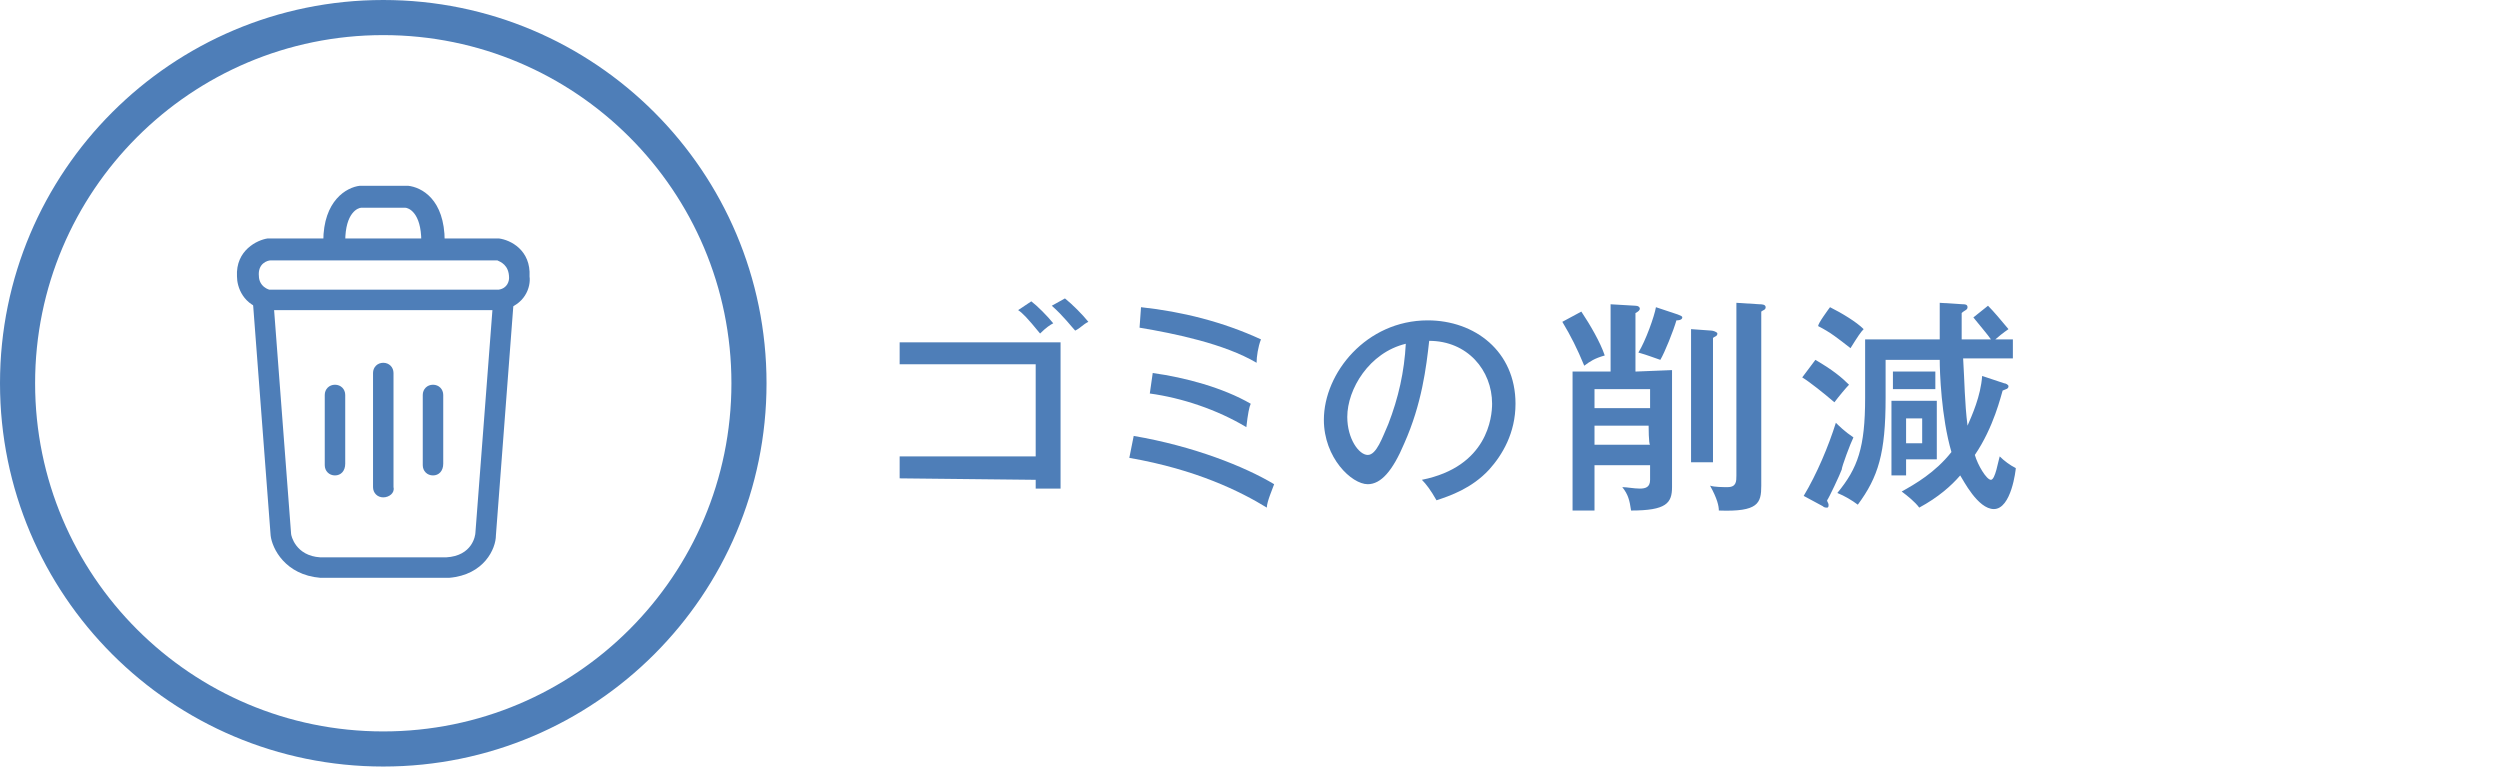 <?xml version="1.0" encoding="utf-8"?>
<!-- Generator: Adobe Illustrator 27.4.0, SVG Export Plug-In . SVG Version: 6.00 Build 0)  -->
<svg version="1.1" id="_レイヤー_2" xmlns="http://www.w3.org/2000/svg" xmlns:xlink="http://www.w3.org/1999/xlink" x="0px"
	 y="0px" viewBox="0 0 170.9 52.5" style="enable-background:new 0 0 170.9 52.5;" xml:space="preserve">
<style type="text/css">
	.st0{fill:none;stroke:#4E7EB8;stroke-width:2.4;stroke-miterlimit:10;}
	.st1{fill:#4E7EB8;}
</style>
<g id="_レイヤー_1-2">
	<circle class="st0" cx="26.2" cy="26.2" r="25"/>
	<path class="st1" d="M30.3,17h-1.5v-0.5c0-2-0.9-2.3-1.1-2.3h-1.5h-1.5c-0.2,0-1.1,0.3-1.1,2.3V17h-1.5v-0.5c0-2.8,1.6-3.7,2.5-3.8
		h0.1h1.5h0.1h1.6c0.9,0.1,2.5,0.9,2.5,3.8L30.3,17L30.3,17z"/>
	<path class="st1" d="M34.3,21.2H18.2c-1.6-0.3-2-1.6-2-2.3c-0.1-1.8,1.4-2.5,2.1-2.6h0.1h15.7c0.8,0.1,2.2,0.8,2.1,2.6
		C36.3,19.6,35.9,20.9,34.3,21.2L34.3,21.2L34.3,21.2z M18.4,19.8h15.7c0.6-0.1,0.7-0.6,0.7-0.8c0-0.9-0.6-1.1-0.8-1.2H18.5
		c-0.2,0-0.9,0.2-0.8,1.1C17.7,19.1,17.8,19.6,18.4,19.8"/>
	<path class="st1" d="M30.7,39.5h-8.8c-2.4-0.2-3.3-2-3.4-2.9l-1.2-15.8l1.4-0.1l1.2,15.8c0,0.1,0.3,1.5,2,1.6h8.6
		c1.8-0.1,2-1.5,2-1.7l1.2-15.7l1.4,0.1l-1.2,15.8C33.9,37.5,33.1,39.3,30.7,39.5L30.7,39.5L30.7,39.5z"/>
	<path class="st1" d="M26.2,34c-0.4,0-0.7-0.3-0.7-0.7v-7.8c0-0.4,0.3-0.7,0.7-0.7s0.7,0.3,0.7,0.7v7.8C27,33.7,26.6,34,26.2,34"/>
	<path class="st1" d="M29.6,32.5c-0.4,0-0.7-0.3-0.7-0.7V27c0-0.4,0.3-0.7,0.7-0.7s0.7,0.3,0.7,0.7v4.7C30.3,32.2,30,32.5,29.6,32.5
		"/>
	<path class="st1" d="M22.9,32.5c-0.4,0-0.7-0.3-0.7-0.7V27c0-0.4,0.3-0.7,0.7-0.7s0.7,0.3,0.7,0.7v4.7
		C23.6,32.2,23.3,32.5,22.9,32.5"/>
	<path class="st1" d="M61.5,32.7v-1.5h9.3v-6.3h-9.3v-1.5h11v10h-1.7v-0.6L61.5,32.7L61.5,32.7z M70.5,20.6c0.4,0.3,1.1,1,1.5,1.5
		c-0.2,0.1-0.5,0.3-0.9,0.7c-0.9-1.1-1.2-1.4-1.5-1.6L70.5,20.6L70.5,20.6z M72.8,20.4c0.5,0.4,1.2,1.1,1.6,1.6
		c-0.4,0.2-0.5,0.4-0.9,0.6c-0.2-0.2-0.8-1-1.6-1.7L72.8,20.4L72.8,20.4z"/>
	<path class="st1" d="M77.5,29.8c4.1,0.7,7.6,2.1,9.6,3.3c-0.1,0.3-0.5,1.2-0.5,1.6c-1.8-1.1-4.8-2.6-9.4-3.4
		C77.2,31.3,77.5,29.8,77.5,29.8z M78,21c2.8,0.3,5.6,1,8.2,2.2c-0.2,0.5-0.3,1.2-0.3,1.6c-2.2-1.3-5.6-2-8-2.4L78,21z M78.8,25.5
		c2.2,0.3,4.8,1,6.7,2.1c-0.1,0.2-0.2,0.7-0.3,1.6c-2-1.2-4.4-2-6.6-2.3L78.8,25.5z"/>
	<path class="st1" d="M97.2,32.8c4.5-0.9,4.8-4.3,4.8-5.2c0-2.3-1.7-4.3-4.3-4.3c-0.2,1.8-0.5,4.3-1.7,7c-0.8,1.9-1.6,2.8-2.5,2.8
		c-1.1,0-3-1.8-3-4.4c0-3.2,2.9-6.8,7.1-6.8c3.2,0,6,2.1,6,5.7c0,2-0.9,3.5-1.8,4.5c-1.2,1.3-2.7,1.8-3.6,2.1
		C97.8,33.5,97.5,33.1,97.2,32.8L97.2,32.8z M92.1,28.5c0,1.5,0.8,2.6,1.4,2.6s1-1.2,1.4-2.1c0.7-1.8,1.1-3.6,1.2-5.5
		C93.6,24.1,92.1,26.6,92.1,28.5L92.1,28.5z"/>
	<path class="st1" d="M108.1,21.3c0.6,0.9,1.3,2.1,1.6,3c-0.7,0.2-1,0.4-1.4,0.7c-0.5-1.2-0.9-2-1.5-3L108.1,21.3L108.1,21.3z
		 M114.3,25.3v8c0,1.1-0.4,1.6-2.8,1.6c-0.1-0.7-0.2-1.1-0.6-1.6c0.3,0,0.8,0.1,1.2,0.1c0.4,0,0.7-0.1,0.7-0.6v-1H109v3.1h-1.5v-9.5
		h2.6v-4.6l1.7,0.1c0.2,0,0.3,0.1,0.3,0.2c0,0.1-0.1,0.2-0.3,0.3v4L114.3,25.3L114.3,25.3z M109,27.9h3.8v-1.3H109V27.9z
		 M112.7,29.1H109v1.3h3.8C112.7,30.4,112.7,29.1,112.7,29.1z M114.7,21.5c0.2,0.1,0.3,0.1,0.3,0.2c0,0.1-0.1,0.2-0.4,0.2
		c-0.2,0.7-0.8,2.2-1.1,2.7c-0.6-0.2-0.8-0.3-1.5-0.5c0.5-0.8,1.1-2.5,1.2-3.1L114.7,21.5L114.7,21.5z M117,22.6
		c0.1,0,0.4,0.1,0.4,0.2c0,0.2-0.2,0.2-0.3,0.3v8.5h-1.5v-9.1L117,22.6z M120.3,20.8c0.1,0,0.4,0,0.4,0.2s-0.2,0.2-0.3,0.3v11.9
		c0,1.2-0.2,1.8-2.9,1.7c0-0.3-0.1-0.8-0.6-1.7c0.3,0.1,0.9,0.1,1.2,0.1c0.6,0,0.6-0.4,0.6-0.8V20.7L120.3,20.8L120.3,20.8z"/>
	<path class="st1" d="M124.1,24.6c1.2,0.7,1.8,1.2,2.3,1.7c-0.2,0.2-0.7,0.8-1,1.2c-0.7-0.6-1.7-1.4-2.2-1.7L124.1,24.6L124.1,24.6z
		 M123.3,33.9c0.9-1.5,1.7-3.4,2.2-5c0.2,0.2,0.6,0.6,1.2,1c-0.2,0.4-0.8,2-0.8,2.2c-0.1,0.3-0.9,2-1,2.1c0,0.1,0.1,0.2,0.1,0.3
		c0,0.1,0,0.2-0.1,0.2c-0.1,0-0.2,0-0.3-0.1L123.3,33.9L123.3,33.9z M125.1,21c0.8,0.4,1.8,1,2.3,1.5c-0.2,0.2-0.4,0.5-0.9,1.3
		c-0.9-0.7-1.4-1.1-2.2-1.5C124.2,22.2,125.1,21,125.1,21z M137,26.2c0.1,0,0.3,0.1,0.3,0.2c0,0.2-0.2,0.2-0.4,0.3
		c-0.1,0.3-0.6,2.5-1.9,4.4c0.2,0.7,0.8,1.7,1.1,1.7s0.5-1.3,0.6-1.6c0.3,0.3,0.7,0.6,1.1,0.8c0,0.1-0.3,2.8-1.5,2.8
		c-1.1,0-2.1-2-2.3-2.3c-0.6,0.7-1.5,1.5-2.8,2.2c-0.3-0.4-0.8-0.8-1.2-1.1c0.9-0.5,2.3-1.3,3.4-2.7c-0.7-2.4-0.8-5.5-0.8-6.3h-3.7
		v2.6c0,3.8-0.5,5.4-1.9,7.3c-0.4-0.3-0.9-0.6-1.4-0.8c1.4-1.7,1.9-3.1,1.9-6.5v-4h5.1c0-1.2,0-1.8,0-2.5l1.6,0.1
		c0.1,0,0.3,0,0.3,0.2s-0.2,0.2-0.4,0.4c0,1,0,1.5,0,1.8h2c-0.2-0.3-0.8-1-1.2-1.5l1-0.8c0.4,0.4,0.9,1,1.4,1.6
		c-0.3,0.2-0.8,0.6-0.9,0.7h1.2v1.3h-3.4c0.1,1.6,0.1,3,0.3,4.6c0.3-0.7,0.9-2,1-3.4L137,26.2L137,26.2z M132.4,31.4h-2.1v1.1h-1
		v-5.1h3.1L132.4,31.4L132.4,31.4z M132.3,26.6h-2.9v-1.2h2.9V26.6z M131.4,28.6h-1.1v1.7h1.1V28.6z"/>
</g>
</svg>

